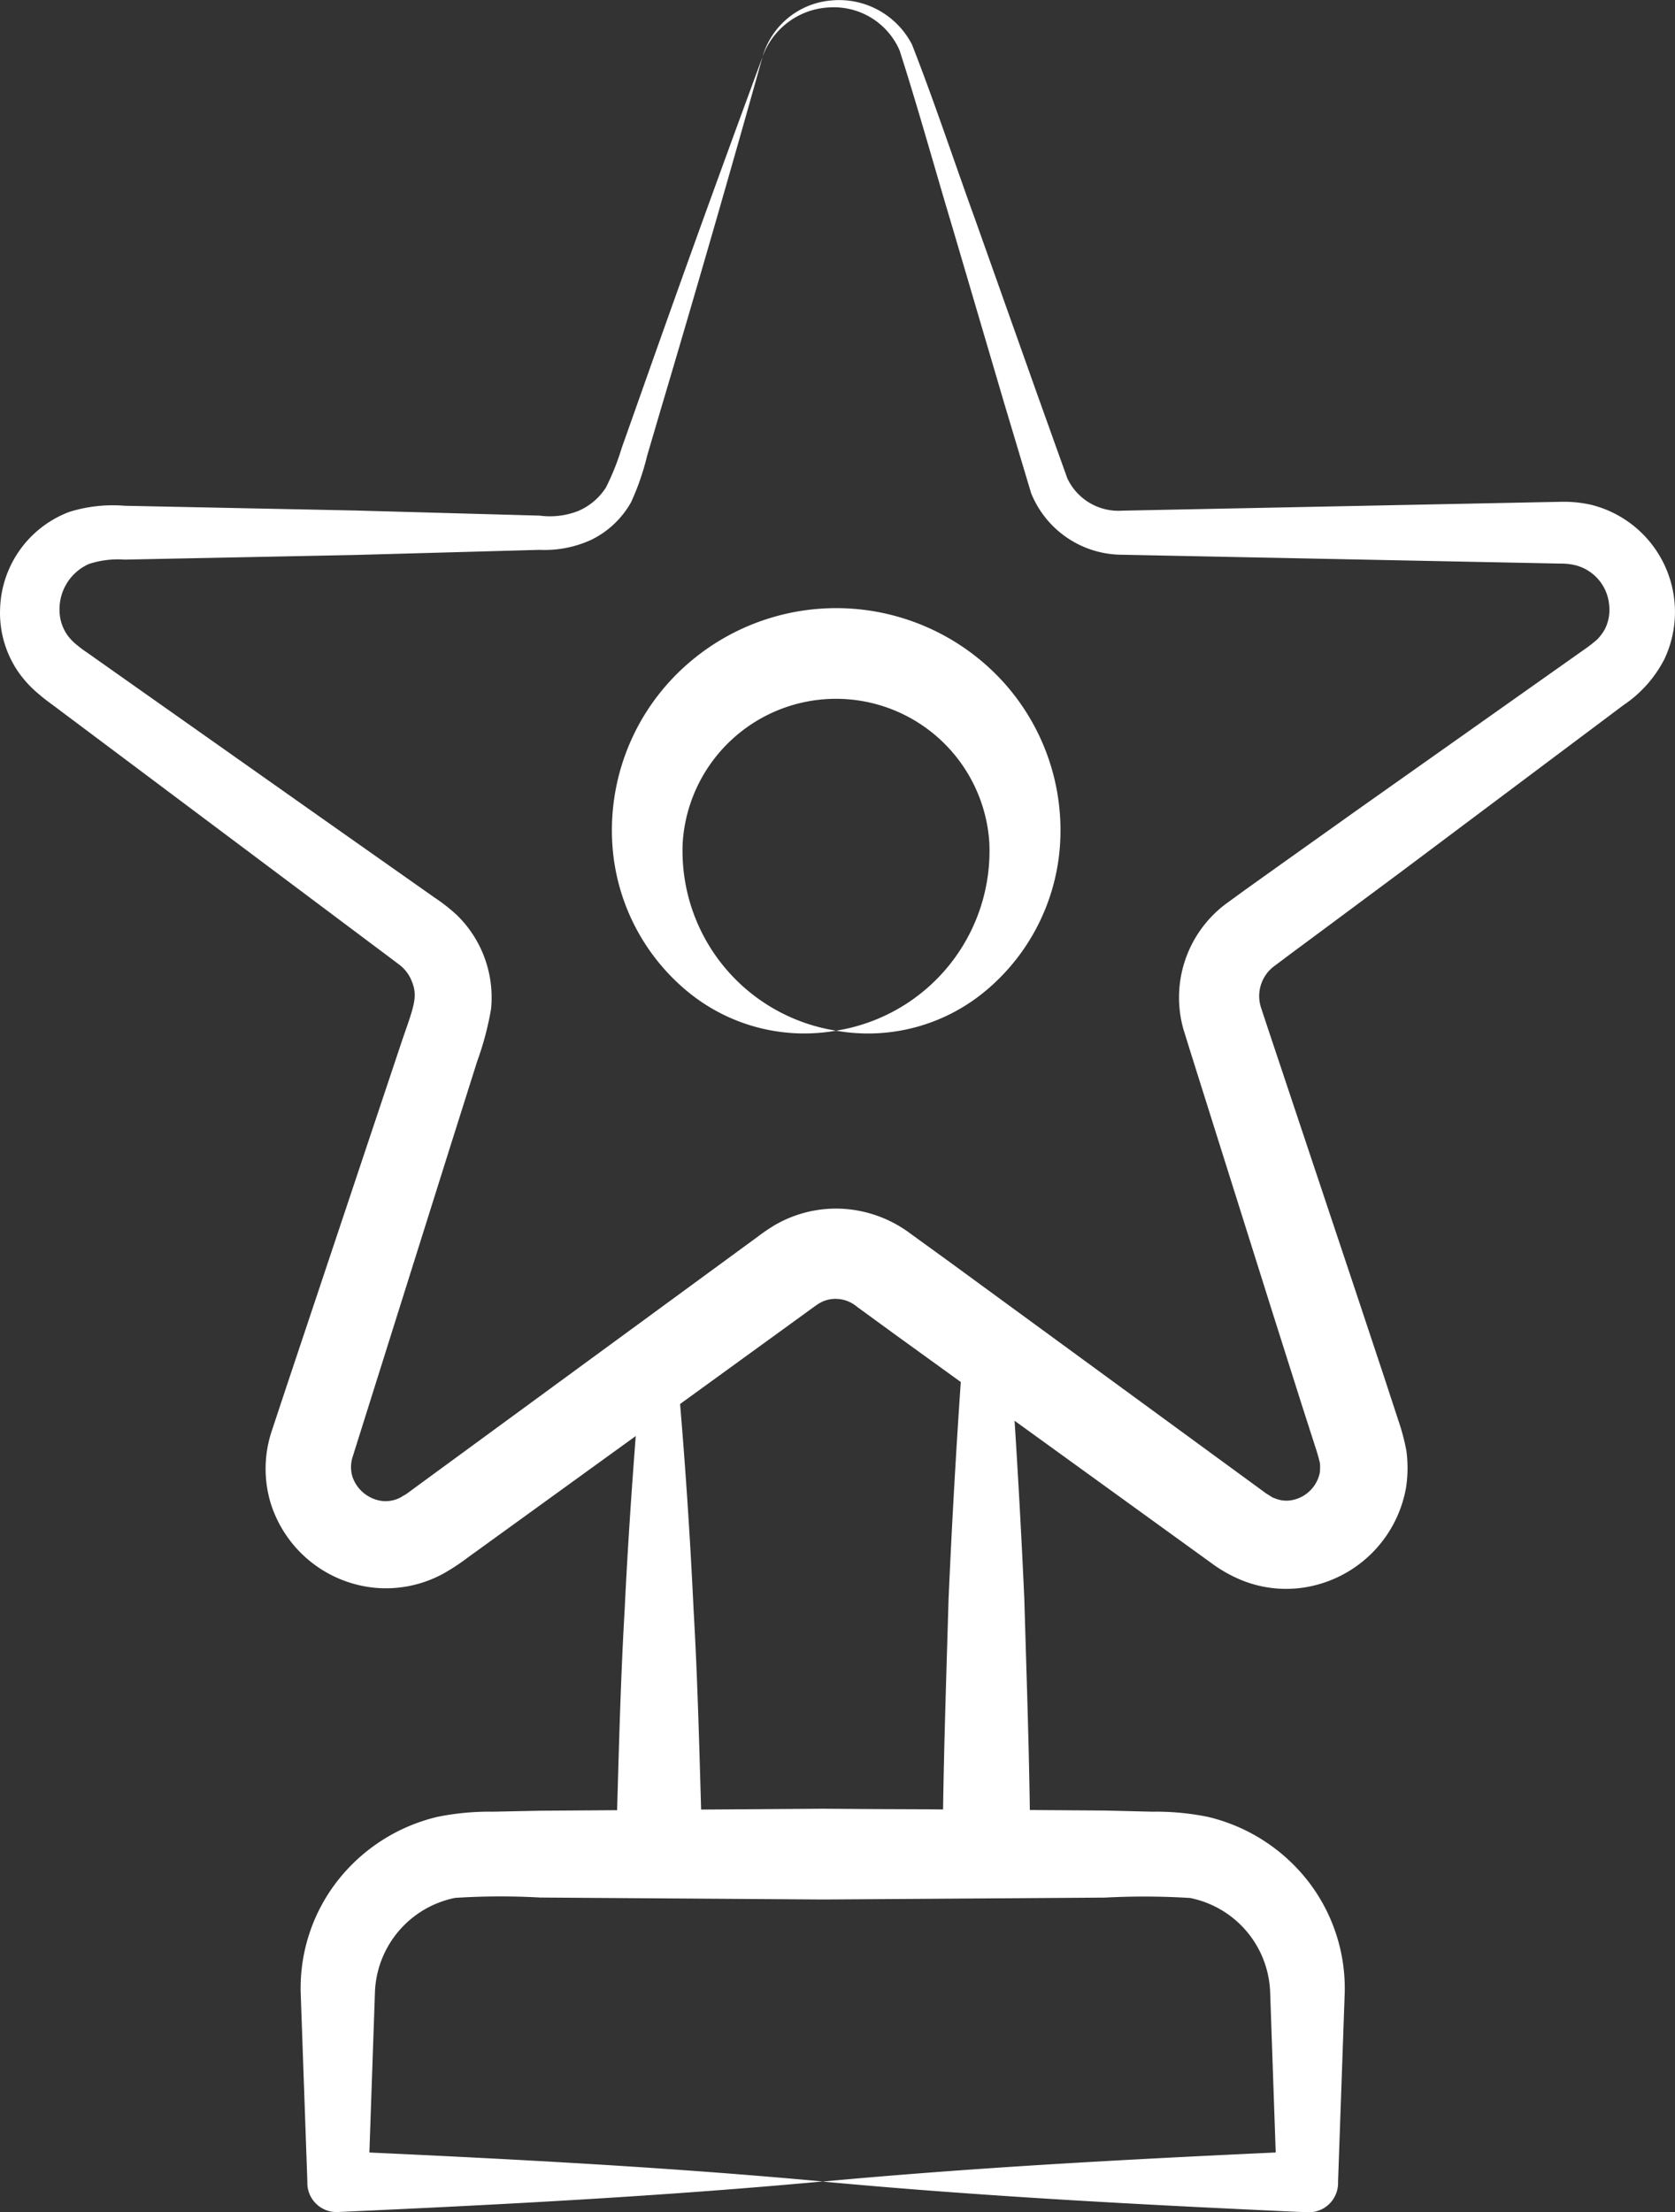 <svg xmlns="http://www.w3.org/2000/svg" width="75.732" height="100"><rect width="100%" height="100%" fill="#333333" stroke="none"/><g fill="#fff"><path data-name="パス 180991" d="M.004 27.528a4.705 4.705 0 00.774 2.774 4.985 4.985 0 00.971 1.072c.38.327.584.45.885.684l13.35 10 1.669 1.25.409.308a1.759 1.759 0 01.5.612c.335.741.224 1.081-.336 2.67l-5.284 15.814-.663 2a5.4 5.4 0 00-.056 3.191 5.489 5.489 0 004.727 3.875 5.413 5.413 0 003.152-.672 10 10 0 001.055-.7l7.587-5.488c-.2 2.609-.375 5.218-.5 7.827-.177 3.029-.255 6.058-.343 9.087l-3.471.024-2.128.044a11.832 11.832 0 00-2.513.231 8.1 8.1 0 00-4.545 2.915 7.88 7.88 0 00-1.648 5.059l.3 8.51v.124a1.32 1.32 0 001.378 1.259c7.307-.33 14.614-.708 21.92-1.382-6.831-.63-13.662-.994-20.493-1.309l.25-7.2a4.518 4.518 0 013.628-4.311 32.378 32.378 0 013.849-.015l12.765.088c1.505-.008 13.345-.089 12.765-.085a33.354 33.354 0 013.848.017 4.507 4.507 0 013.623 4.305l.25 7.2c-6.829.317-13.657.681-20.486 1.315 7.307.679 14.614 1.056 21.92 1.389h.014a1.326 1.326 0 001.371-1.279v-.111l.3-8.51a7.9 7.9 0 00-1.651-5.062 8.11 8.11 0 00-4.548-2.917 11.843 11.843 0 00-2.514-.231l-2.123-.052-3.4-.024c-.045-3.175-.157-6.349-.249-9.524q-.182-4.037-.441-8.073l8.921 6.451a6.272 6.272 0 001.315.744 5.346 5.346 0 003.244.268 5.541 5.541 0 004.224-4.467 5.862 5.862 0 00.011-1.641 9.681 9.681 0 00-.349-1.327l-.649-1.981-1.315-3.957-3.963-11.87-.305-.924a1.687 1.687 0 01.567-1.818l.8-.6 1.675-1.241 3.344-2.486 10.007-7.5a5.554 5.554 0 001.856-2.086A4.993 4.993 0 0071.9 22.81a5.719 5.719 0 00-1.355-.125l-19.807.4a2.551 2.551 0 01-2.483-1.467l-1.382-3.859-2.792-7.863c-.955-2.63-1.806-5.22-2.847-7.883a3.707 3.707 0 00-3.672-1.99 3.536 3.536 0 00-3.089 2.555 3.38 3.38 0 013.1-2.246 3.241 3.241 0 013.1 1.945c.826 2.57 1.581 5.308 2.376 7.954l2.355 8 1.218 4.067a4.451 4.451 0 004.116 2.78l19.807.4a2.728 2.728 0 01.713.082 2.032 2.032 0 011.492 1.747 1.949 1.949 0 01-.194 1.146 2.236 2.236 0 01-.346.459 6.592 6.592 0 01-.609.47l-10.222 7.224-3.4 2.42-1.7 1.213-.877.639a5.291 5.291 0 00-1.9 5.637l.33 1.063 3.758 11.933 1.258 3.967.638 1.985a7.078 7.078 0 01.192.684 2.06 2.06 0 01-.008.437 1.583 1.583 0 01-1.208 1.222 1.344 1.344 0 01-.837-.079.544.544 0 01-.2-.106 2.137 2.137 0 01-.283-.184L42.836 56.978l-1.688-1.223a5.637 5.637 0 00-2.993-1.107 5.511 5.511 0 00-3.161.756c-.546.339-.711.494-1.017.709l-7.568 5.541-7.568 5.541-.42.308c-.149.11-.167.094-.251.156a1.457 1.457 0 01-.852.2 1.64 1.64 0 01-1.376-1.081 1.5 1.5 0 010-.913l4.376-13.909 1.257-3.978a13.657 13.657 0 00.626-2.358 5.2 5.2 0 00-1.533-4.242 7.851 7.851 0 00-1.026-.805l-5.113-3.6-10.227-7.215c-.252-.185-.639-.435-.781-.567a2.364 2.364 0 01-.447-.443 1.963 1.963 0 01-.382-1.17 2.231 2.231 0 011.335-2.085 4.22 4.22 0 011.608-.195l10.427-.21 8.34-.231a5.041 5.041 0 002.338-.457 4.164 4.164 0 001.789-1.689 11.425 11.425 0 00.728-2.1l.588-2q2.38-8 4.63-16.033c-3.437 9.311-5.181 14.348-6.363 17.664a11.023 11.023 0 01-.718 1.8 2.788 2.788 0 01-1.259 1.061 3.526 3.526 0 01-1.734.207l-8.339-.232-10.425-.214a6.6 6.6 0 00-2.5.276 4.835 4.835 0 00-3.133 4.388zM42.887 72.3c-.092 3.165-.2 6.33-.248 9.5-1.03-.013-2.059-.013-3.089-.018l-2.35-.016-5.5.038c-.088-3.02-.166-6.041-.342-9.061a255.317 255.317 0 00-.609-9.273l5.613-4.071c.26-.188.64-.467.689-.487a1.434 1.434 0 01.836-.191 1.5 1.5 0 01.851.346l1.685 1.229 3.017 2.18q-.337 4.911-.553 9.824z"/><path data-name="パス 180992" d="M27.68 38.066a9.4 9.4 0 003.384 6.738 8.29 8.29 0 006.738 1.789 8.223 8.223 0 01-6.933-8.527 6.946 6.946 0 0113.86 0 8.226 8.226 0 01-6.927 8.527 8.287 8.287 0 006.742-1.785 9.408 9.408 0 003.39-6.742 9.984 9.984 0 00-2.725-7.4 10.212 10.212 0 00-14.8 0 9.973 9.973 0 00-2.729 7.4z"/></g></svg>